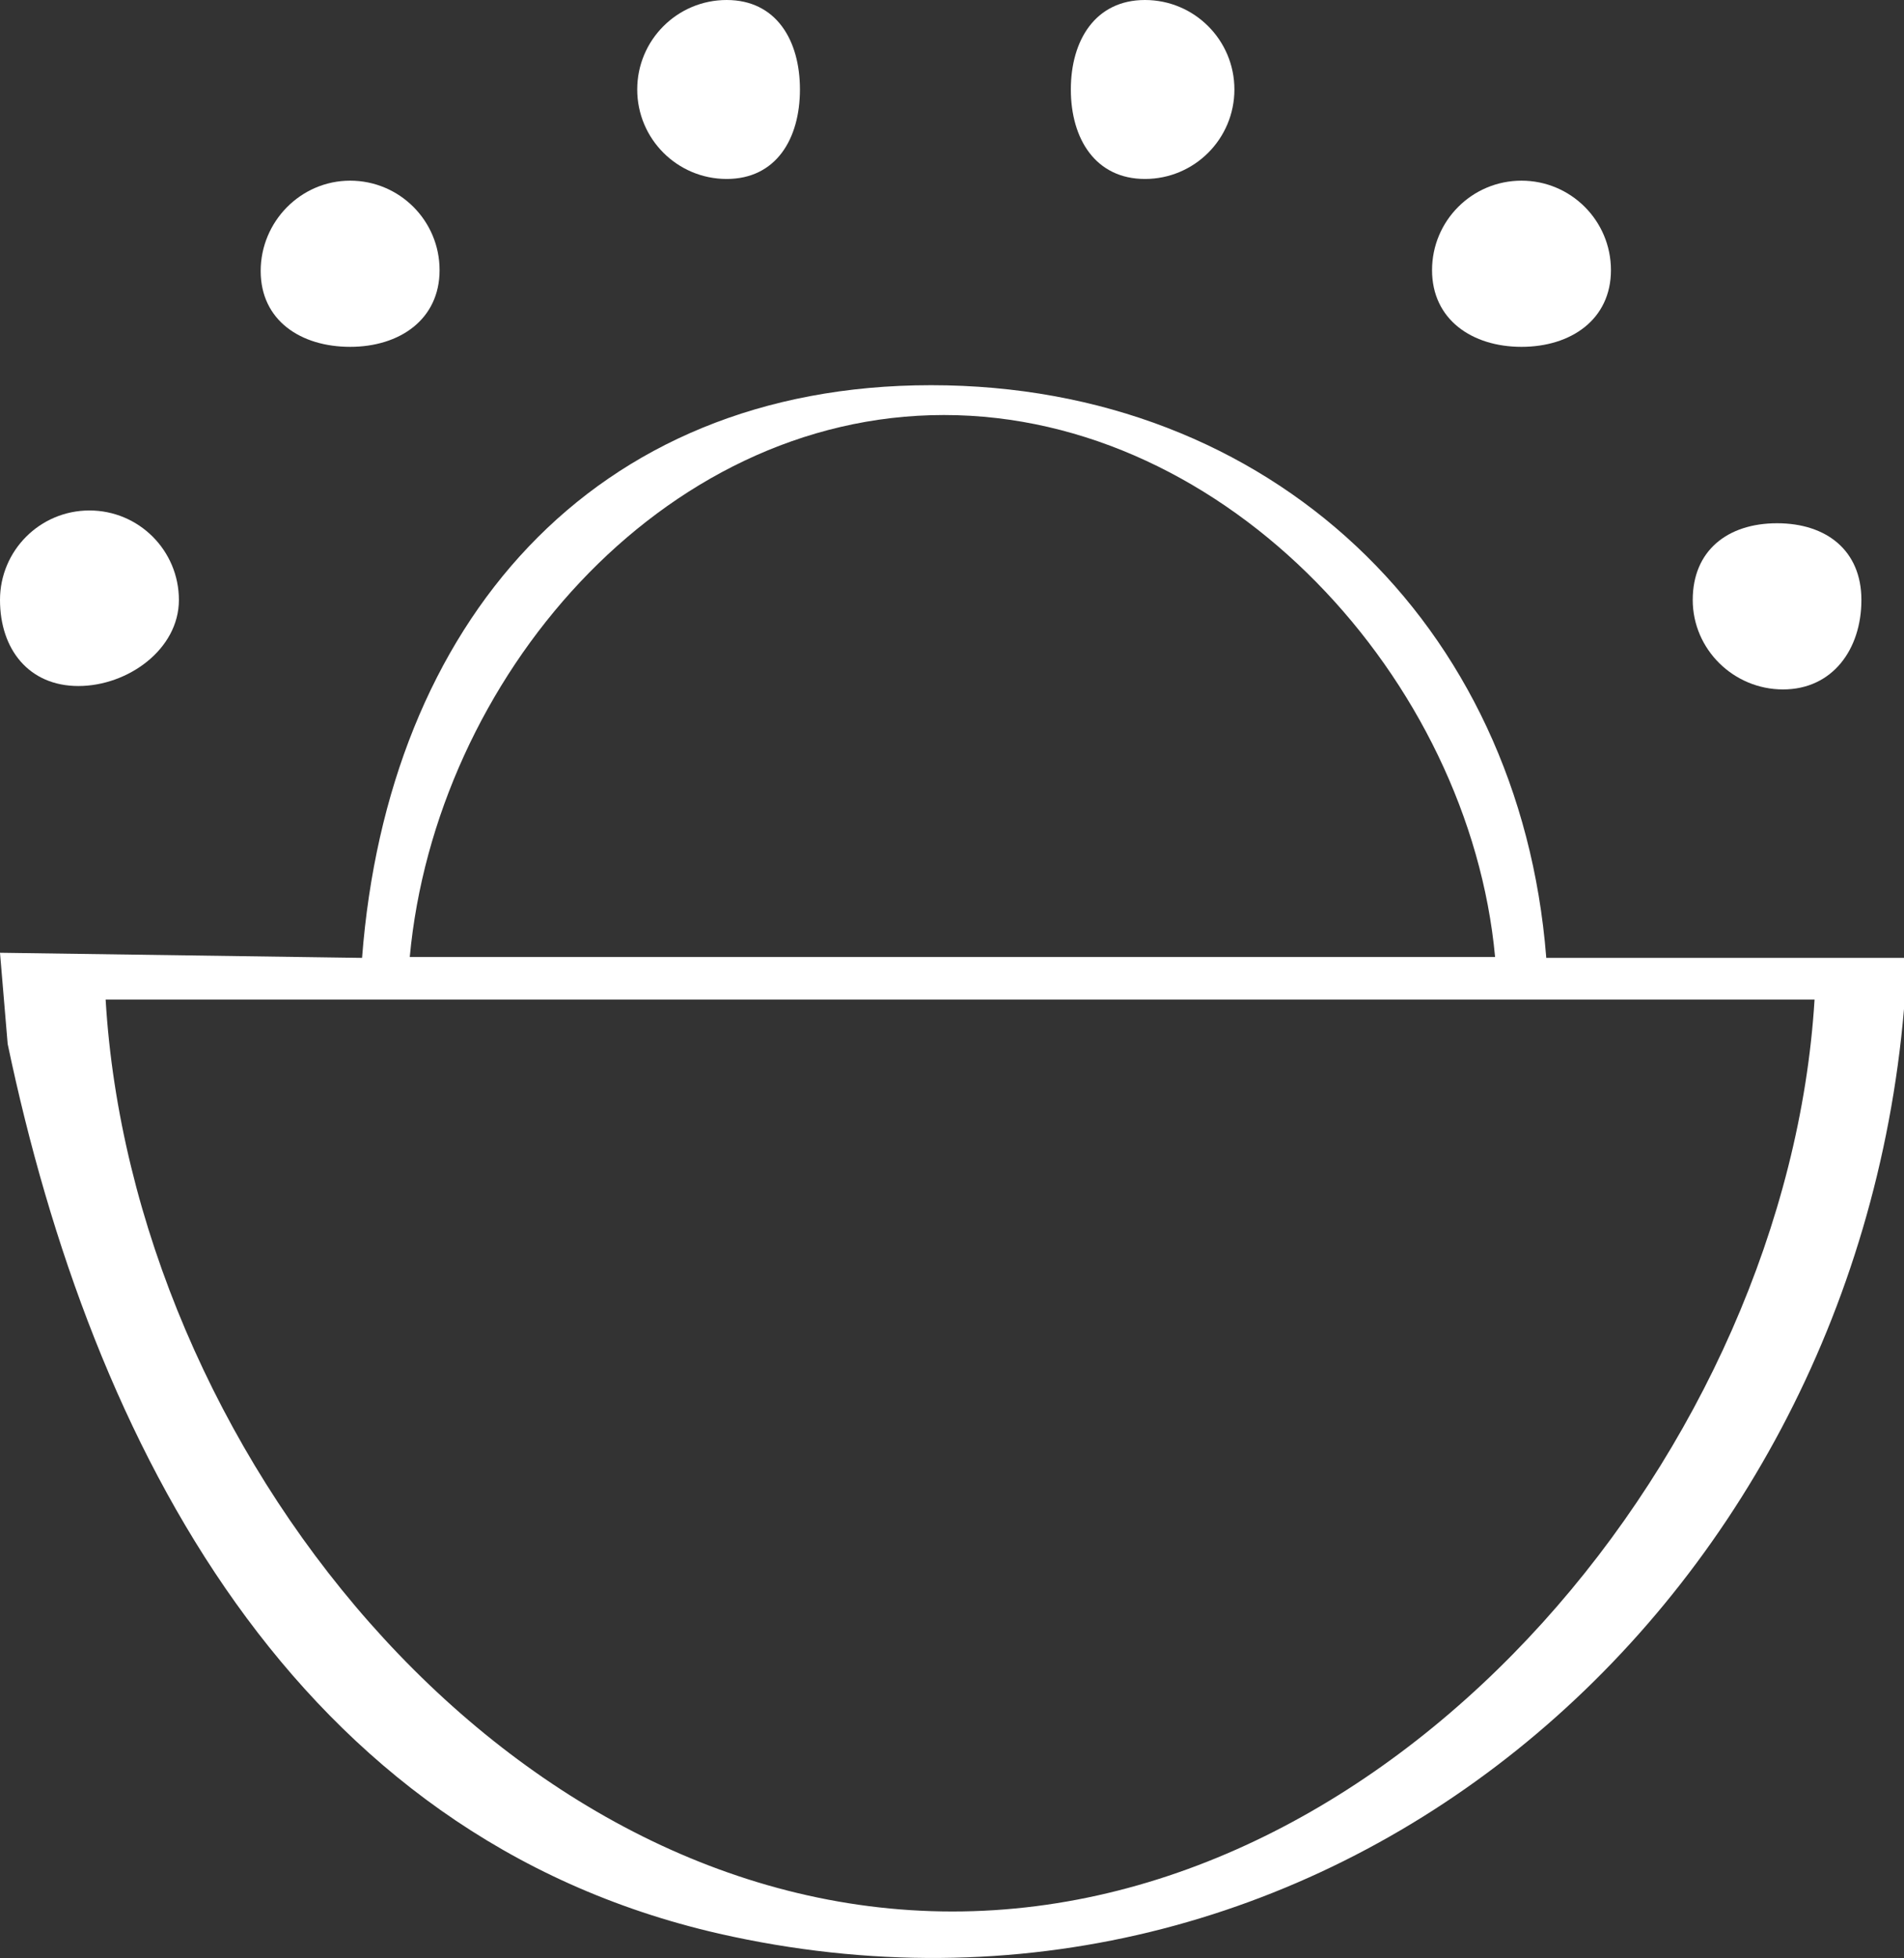 <?xml version="1.0" encoding="UTF-8"?>
<svg id="Ebene_1" data-name="Ebene 1" xmlns="http://www.w3.org/2000/svg" version="1.1" viewBox="0 0 223.5 229.8">
  <rect x="0" y="0" width="223.5" height="229.8" fill="#333333" stroke="none"/>
  <defs>
    <style>
      .cls-1 {
        fill: #fff;
        stroke-width: 0px;
      }
    </style>
  </defs>
  <path class="cls-1" d="M181.5,112.3c-3.1-39.1-32.3-67.1-72.2-67.1s-63.8,28.1-66.8,67.2L0,111.8l.9,10.7c9.9,47.2,33.7,93,83.5,104.4,70.4,16,133-37.3,139.1-108.5v-6h-42ZM110.8,48.7c33.3,0,61.7,31.1,64.7,63.6H48.1c3-32.5,29.4-63.6,62.7-63.6ZM111.8,224.3c-53,0-96.3-54.7-99.4-107h200.6c-3.2,52.3-48.2,107-101.2,107Z"/>
  <path class="cls-1" d="M9.2,80.5c5.8,0,11.8-4.3,11.8-10.1s-4.7-10.5-10.5-10.5S0,64.6,0,70.4s3.4,10.1,9.2,10.1Z"/>
  <path class="cls-1" d="M209.3,80.9c5.8,0,9.2-4.7,9.2-10.5s-4.1-9-9.9-9-9.9,3.2-9.9,9,4.8,10.5,10.6,10.5Z"/>
  <path class="cls-1" d="M41.1,40.7c5.8,0,10.5-3.2,10.5-9s-4.7-10.5-10.5-10.5-10.5,4.8-10.5,10.6,4.7,8.9,10.5,8.9Z"/>
  <path class="cls-1" d="M178.6,40.7c5.8,0,10.5-3.2,10.5-9s-4.7-10.5-10.5-10.5-10.5,4.7-10.5,10.5,4.7,9,10.5,9Z"/>
  <path class="cls-1" d="M85.3,21c5.8,0,8.6-4.7,8.6-10.5s-2.8-10.5-8.6-10.5-10.5,4.7-10.5,10.5,4.7,10.5,10.5,10.5Z"/>
  <path class="cls-1" d="M134.4,21c5.8,0,10.5-4.7,10.5-10.5s-4.7-10.5-10.5-10.5-8.7,4.7-8.7,10.5,2.9,10.5,8.7,10.5Z"/>
</svg>